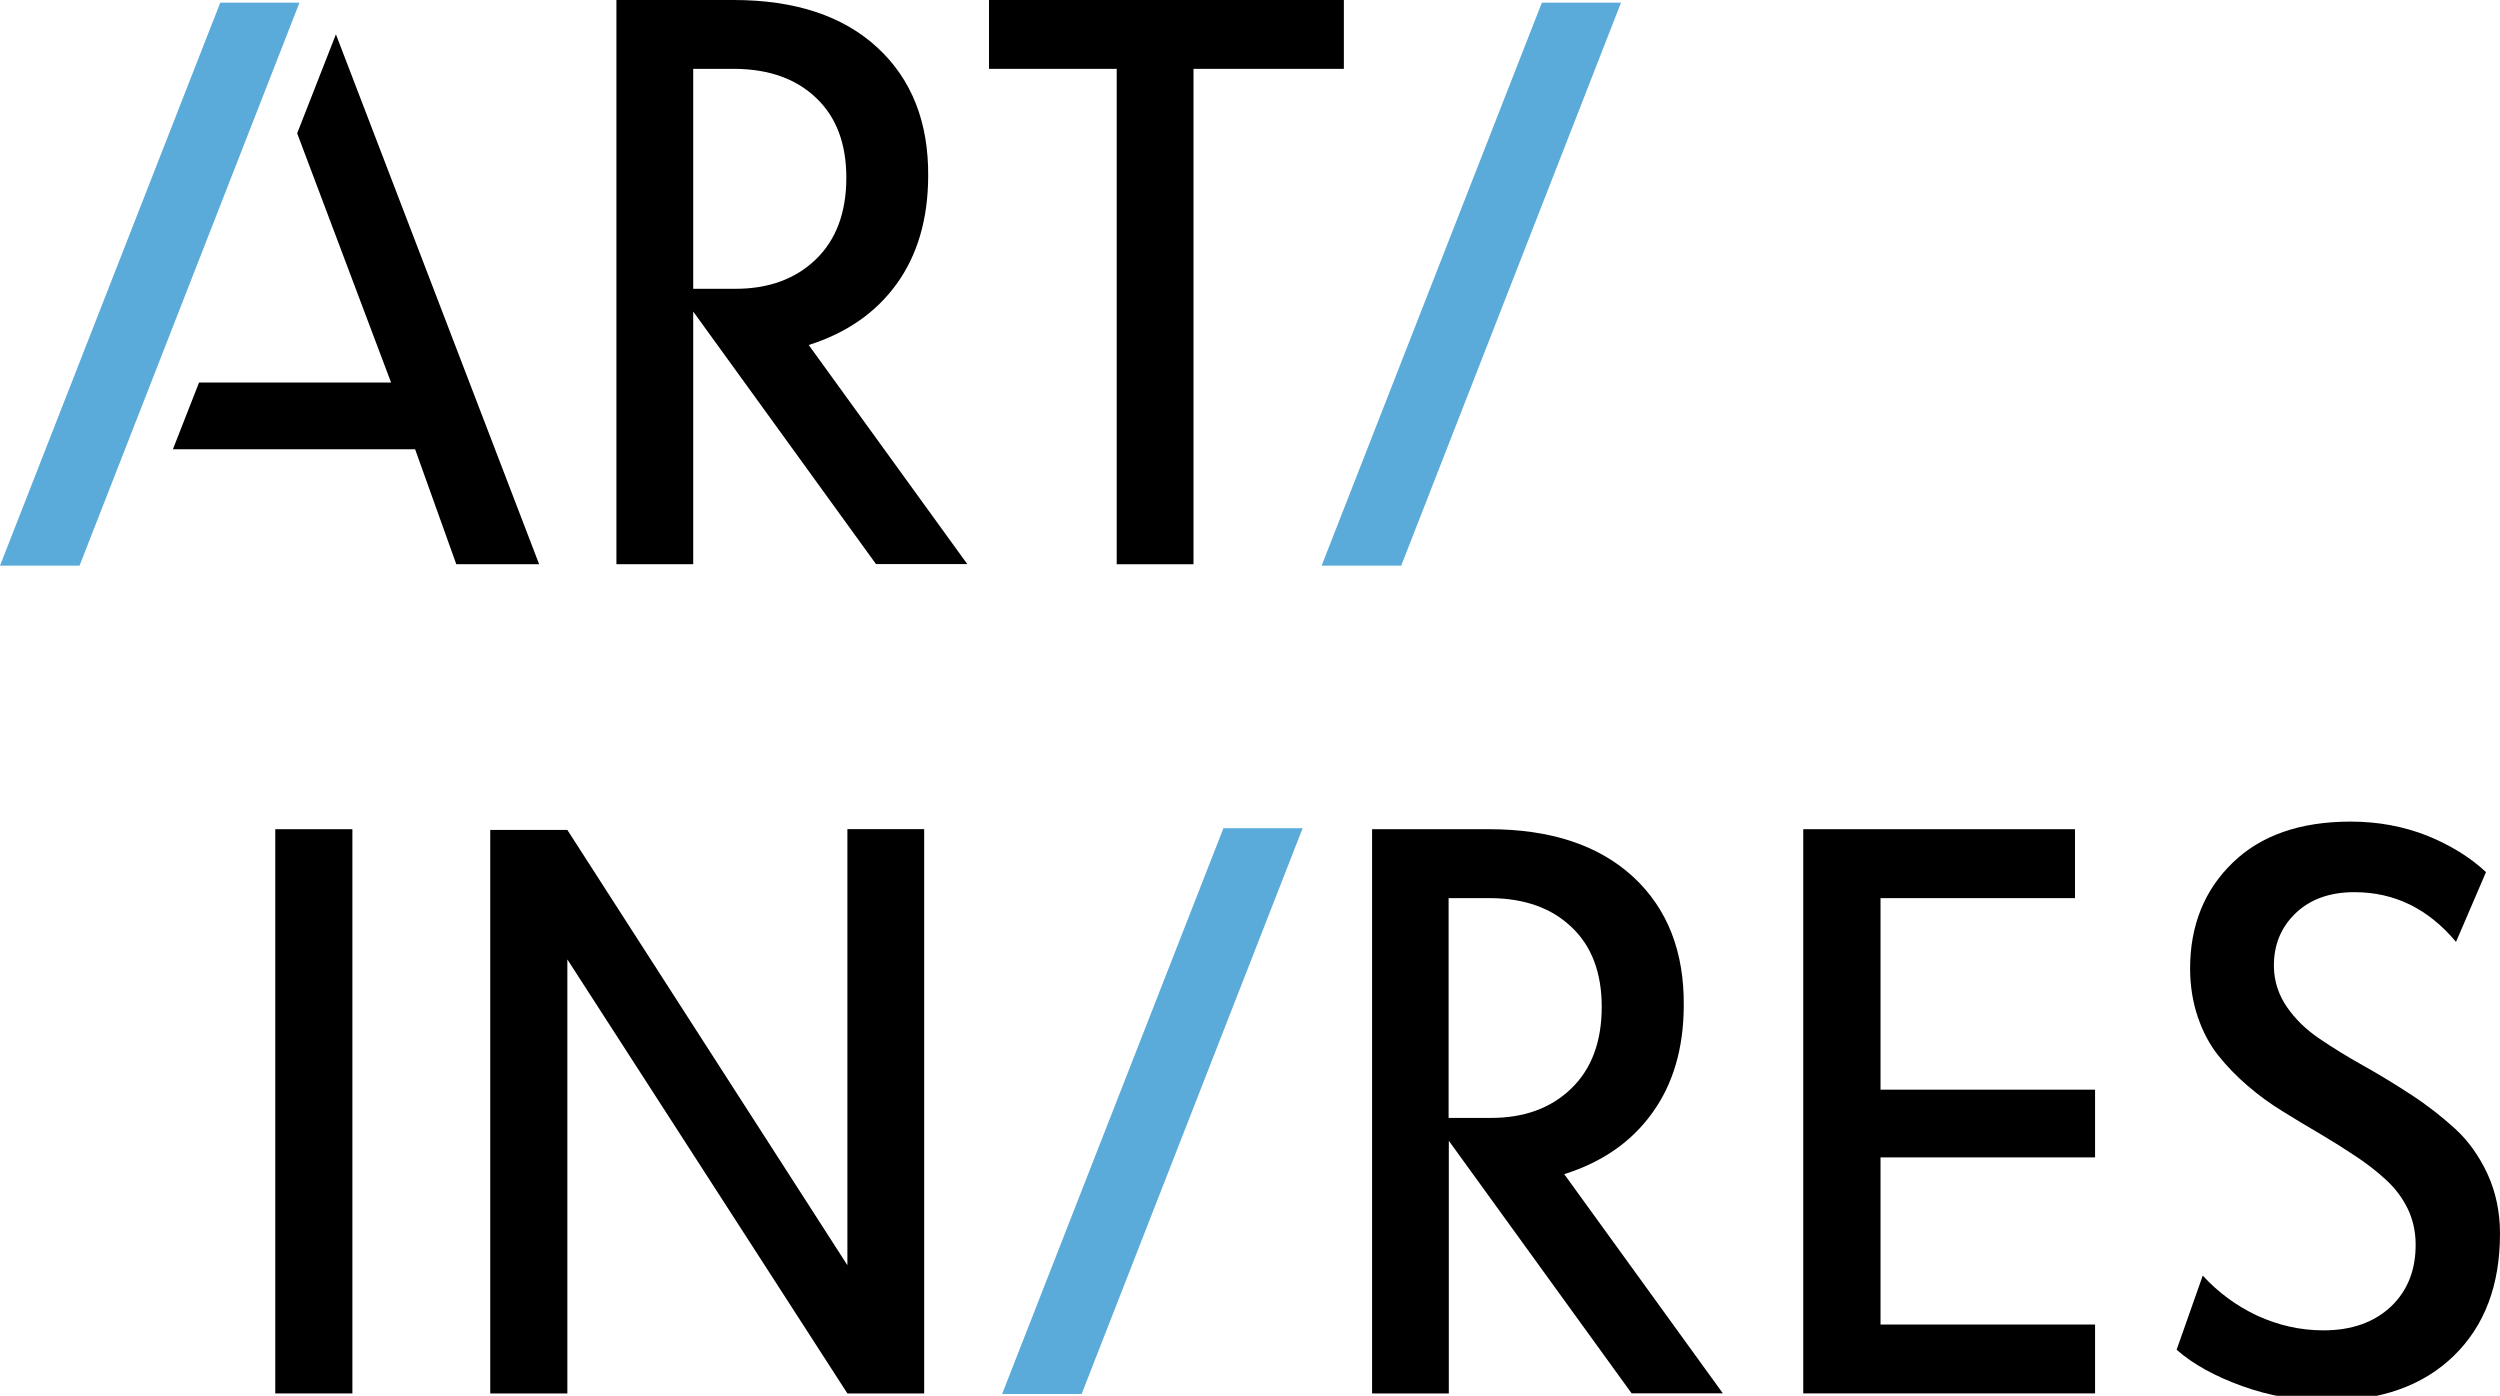 <?xml version="1.0" encoding="utf-8"?>
<!-- Generator: Adobe Illustrator 15.0.0, SVG Export Plug-In . SVG Version: 6.00 Build 0)  -->
<!DOCTYPE svg PUBLIC "-//W3C//DTD SVG 1.1//EN" "http://www.w3.org/Graphics/SVG/1.1/DTD/svg11.dtd">
<svg version="1.1" id="Vrstva_1" xmlns="http://www.w3.org/2000/svg" xmlns:xlink="http://www.w3.org/1999/xlink" x="0px" y="0px"
	 width="120px" height="67px" viewBox="20 -0.5 120 67" enable-background="new 20 -0.5 120 67" xml:space="preserve">
<g>
	<g>
		<path d="M62.053,26.583l-8.779-12.129v12.129h-3.686V-0.5h5.62c2.96,0,5.265,0.765,6.913,2.289c1.649,1.528,2.456,3.59,2.432,6.19
			c-0.011,2.043-0.514,3.757-1.506,5.139c-0.994,1.378-2.397,2.363-4.229,2.942l7.611,10.515h-4.376V26.583z M53.274,13.362h2.034
			c1.59,0,2.876-0.472,3.853-1.413c0.976-0.942,1.463-2.255,1.463-3.919c0-1.632-0.479-2.91-1.447-3.828
			c-0.958-0.916-2.254-1.379-3.869-1.397h-2.034V13.362z"/>
		<path d="M84.495,2.805h-7.207v23.779h-3.686V2.805h-6.13V-0.5h17.033v3.305H84.495z"/>
	</g>
	<polygon fill="#5BABDA" points="87.258,26.652 97.809,-0.373 94.009,-0.373 83.438,26.652 	"/>
	<polygon fill="#5BABDA" points="23.818,26.652 34.375,-0.373 30.573,-0.373 20,26.652 	"/>
	<polygon points="34.264,5.9 38.772,17.862 29.554,17.862 28.299,21.066 39.926,21.066 41.902,26.583 45.879,26.583 36.124,1.148 	
		"/>
	<g>
		<path d="M36.915,66.385h-3.702V39.302h3.702V66.385z"/>
		<path d="M64.36,66.385h-3.685L47.233,45.552v20.833h-3.701V39.338h3.701L60.675,60.23V39.297h3.685V66.385z"/>
	</g>
	<polygon fill="#5BABDA" points="71.919,66.411 82.527,39.254 78.725,39.254 68.102,66.411 	"/>
	<g>
		<path d="M98.321,66.385l-8.778-12.128v12.128H85.86V39.302h5.615c2.958,0,5.265,0.767,6.916,2.286
			c1.65,1.528,2.455,3.593,2.429,6.191c-0.006,2.047-0.514,3.762-1.509,5.139c-0.99,1.38-2.392,2.364-4.228,2.941l7.614,10.521
			h-4.377V66.385z M89.532,53.16h2.032c1.593,0,2.879-0.465,3.852-1.407c0.98-0.941,1.467-2.255,1.467-3.927
			c0-1.63-0.481-2.91-1.444-3.82c-0.963-0.922-2.255-1.381-3.874-1.396h-2.032V53.16z"/>
		<path d="M119.611,42.609h-9.346v9.196h10.298v3.25h-10.298v8.021h10.298v3.308h-14.007V39.302h13.044v3.308H119.611z"/>
		<path d="M132.83,38.937c1.332,0,2.549,0.232,3.677,0.677c1.117,0.455,2.059,1.033,2.821,1.747l-1.439,3.35
			c-1.334-1.594-2.952-2.387-4.88-2.387c-1.168,0-2.111,0.334-2.815,1.006c-0.708,0.677-1.062,1.534-1.047,2.581
			c0.012,0.688,0.222,1.334,0.615,1.911c0.396,0.577,0.919,1.095,1.566,1.53c0.645,0.438,1.354,0.877,2.116,1.301
			c0.776,0.434,1.544,0.904,2.296,1.397c0.767,0.497,1.466,1.047,2.106,1.63c0.634,0.577,1.153,1.312,1.555,2.169
			c0.393,0.862,0.599,1.811,0.599,2.869c0,2.465-0.74,4.423-2.212,5.856c-1.476,1.439-3.508,2.165-6.102,2.165
			c-1.402,0-2.763-0.237-4.07-0.71c-1.3-0.471-2.354-1.047-3.138-1.741l1.254-3.56c0.737,0.804,1.604,1.448,2.619,1.925
			c1.017,0.466,2.075,0.704,3.176,0.704c1.355,0,2.439-0.386,3.25-1.153c0.805-0.772,1.2-1.794,1.173-3.069
			c-0.015-0.581-0.142-1.138-0.391-1.64c-0.254-0.514-0.593-0.959-1.021-1.355c-0.427-0.396-0.904-0.767-1.444-1.127
			c-0.539-0.36-1.101-0.715-1.698-1.069c-0.599-0.349-1.197-0.709-1.793-1.078c-0.594-0.361-1.16-0.773-1.7-1.234
			c-0.533-0.46-1.01-0.946-1.423-1.466c-0.413-0.519-0.74-1.132-0.984-1.847s-0.371-1.498-0.371-2.334
			c0-2.063,0.688-3.768,2.049-5.08C128.528,39.593,130.416,38.937,132.83,38.937z"/>
	</g>
</g>
</svg>
